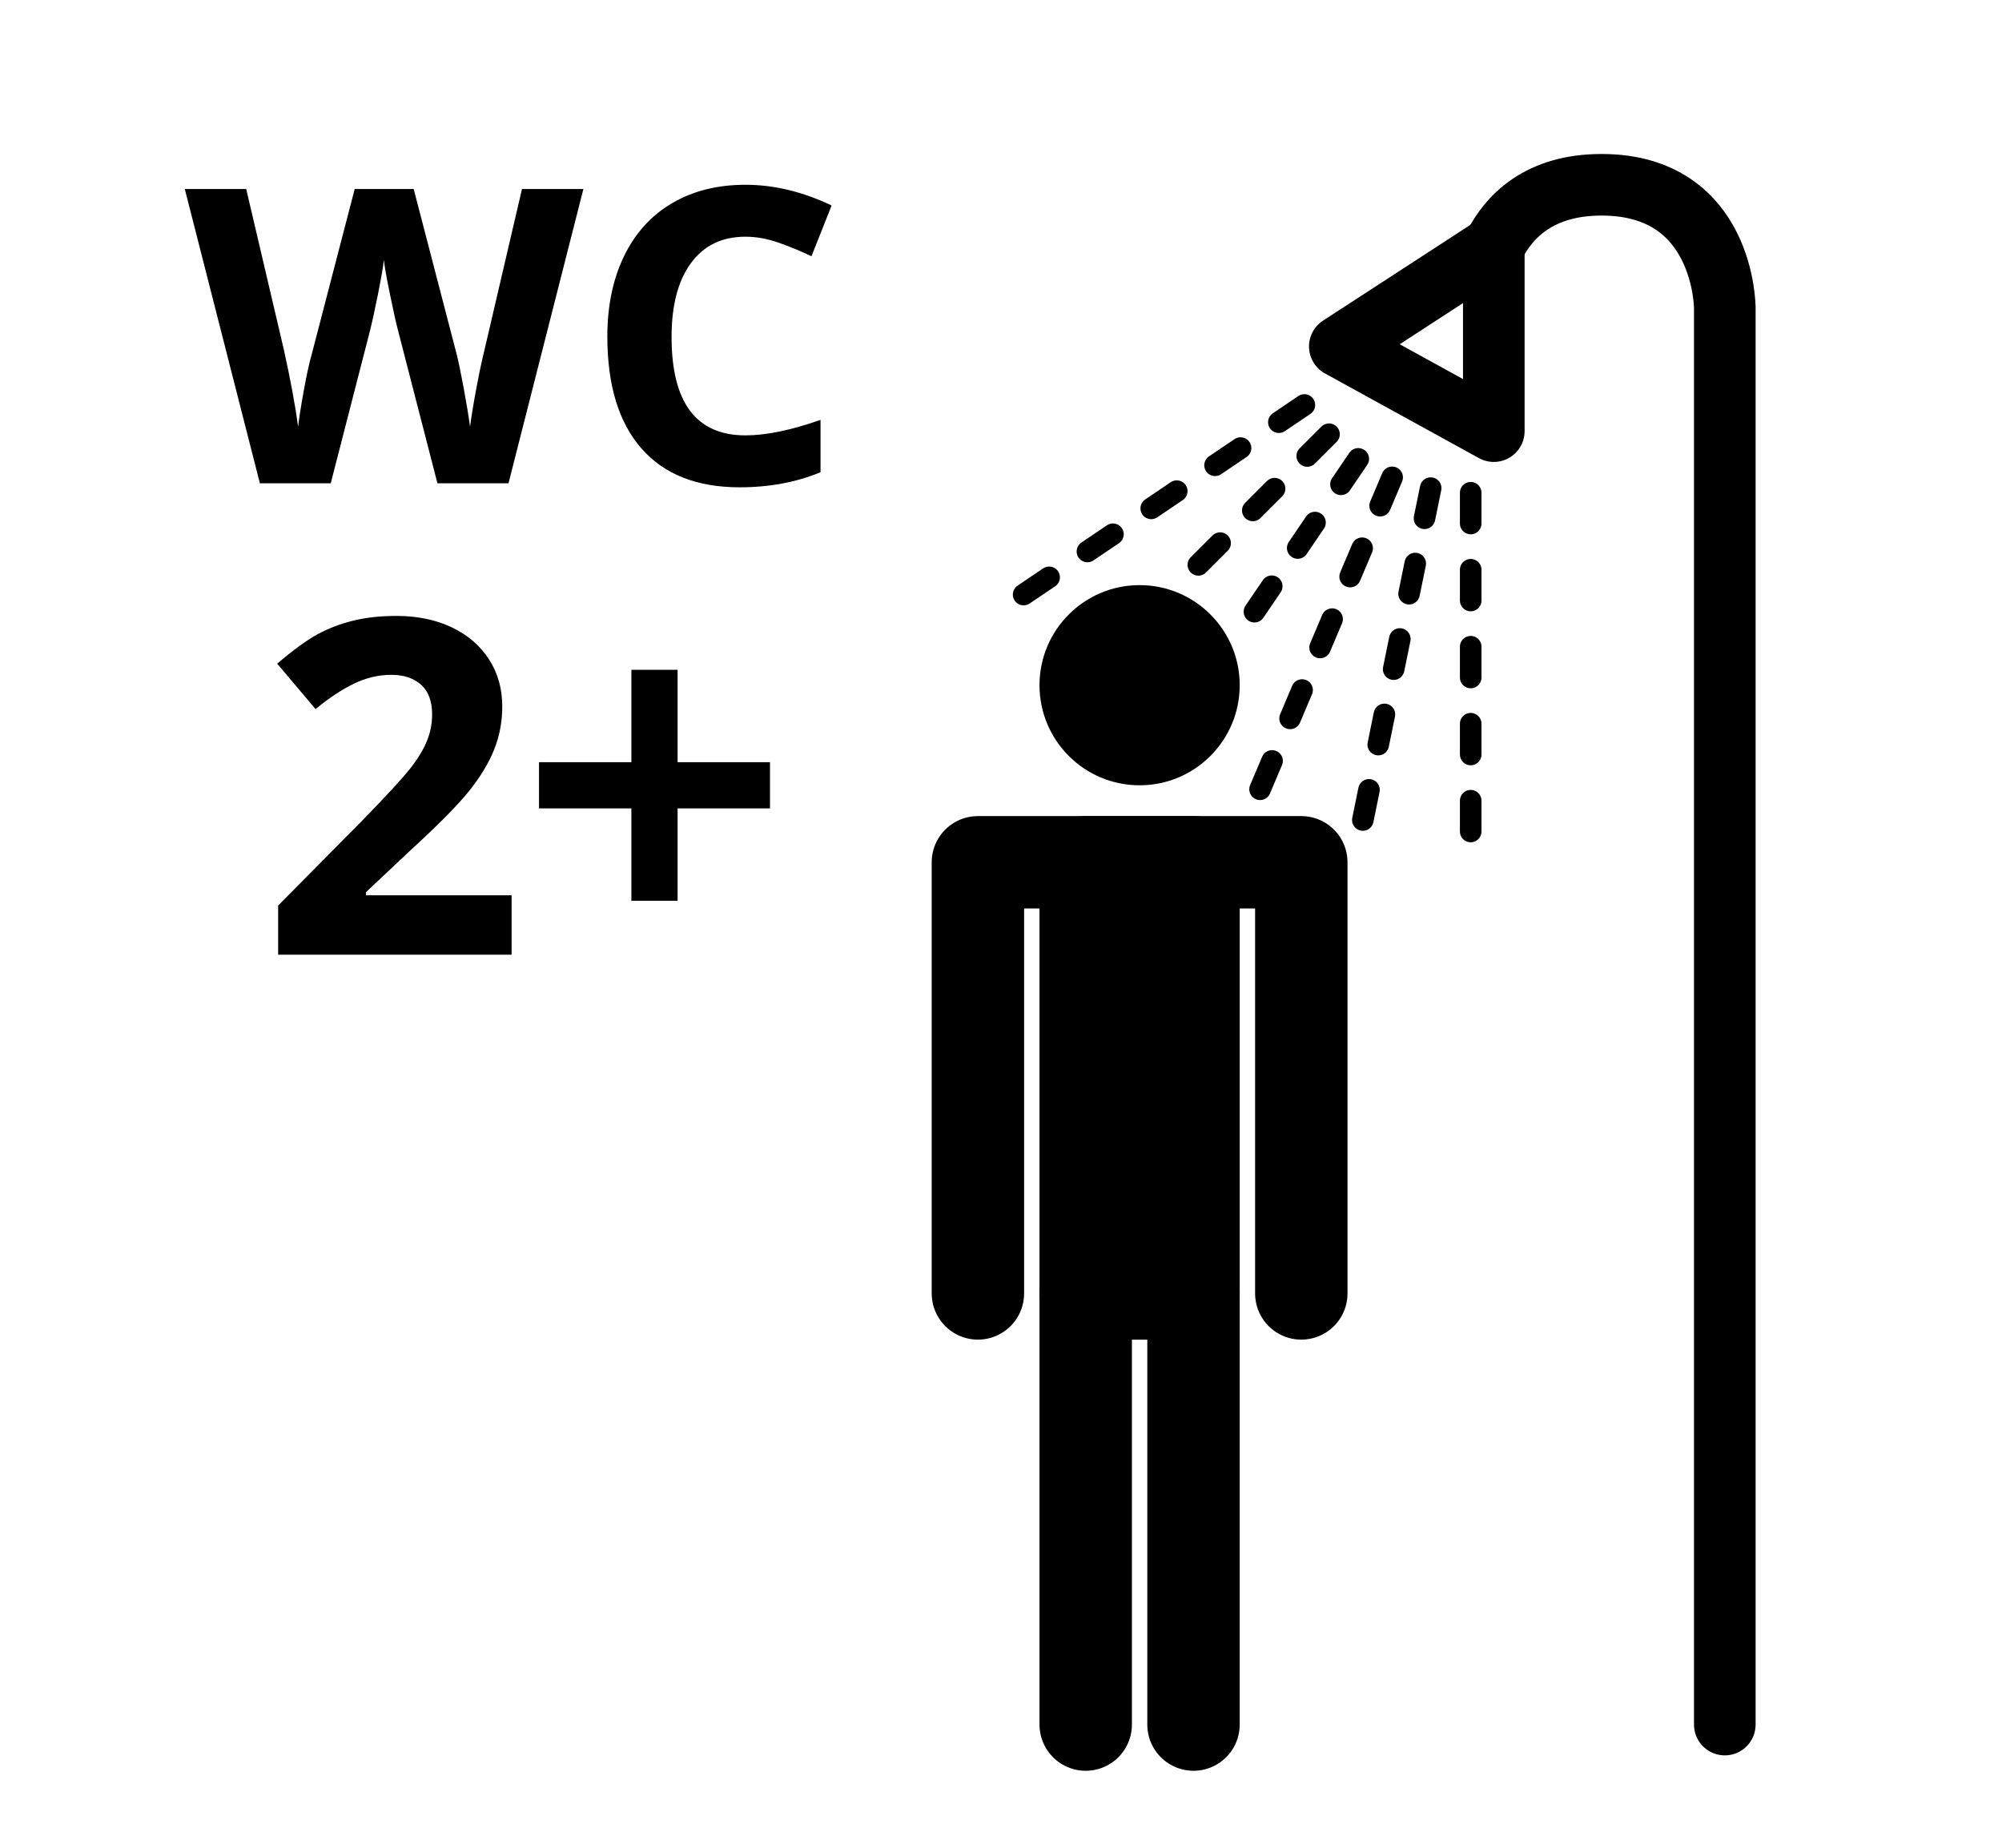 <?xml version="1.0" encoding="utf-8"?>
<!-- Generator: Adobe Illustrator 16.0.0, SVG Export Plug-In . SVG Version: 6.00 Build 0)  -->
<!DOCTYPE svg PUBLIC "-//W3C//DTD SVG 1.1//EN" "http://www.w3.org/Graphics/SVG/1.1/DTD/svg11.dtd">
<svg version="1.1" id="Layer_1" xmlns="http://www.w3.org/2000/svg" xmlns:xlink="http://www.w3.org/1999/xlink" x="0px" y="0px"
	 width="1300px" height="1200px" viewBox="0 0 1300 1200" enable-background="new 0 0 1300 1200" xml:space="preserve">
<g>
	<circle cx="740" cy="445" r="65"/>
	
		<polyline fill="none" stroke="#000000" stroke-width="60" stroke-linecap="round" stroke-linejoin="round" stroke-miterlimit="10" points="
		775,1120 775,840 705,840 705,1120 	"/>
	
		<rect x="705" y="560" fill="none" stroke="#000000" stroke-width="60" stroke-linecap="round" stroke-linejoin="round" stroke-miterlimit="10" width="70" height="280"/>
	<rect x="690" y="560" width="100" height="280"/>
	
		<polyline fill="none" stroke="#000000" stroke-width="60" stroke-linecap="round" stroke-linejoin="round" stroke-miterlimit="10" points="
		845,840 845,560 635,560 635,840 	"/>
</g>
<path fill="none" stroke="#000000" stroke-width="40" stroke-linecap="round" stroke-linejoin="round" stroke-miterlimit="10" d="
	M1120,1120V640V200c0,0,0-20-10-40s-30-40-70-40s-60,20-70,40"/>
<polygon fill="none" stroke="#000000" stroke-width="40" stroke-linecap="round" stroke-linejoin="round" stroke-miterlimit="10" points="
	970,280 870,225 970,160 "/>
<g>
	
		<line fill="none" stroke="#000000" stroke-width="14" stroke-linecap="round" stroke-linejoin="round" stroke-miterlimit="10" stroke-dasharray="20,30,20,30,20,30" x1="863" y1="282" x2="771" y2="374"/>
	
		<line fill="none" stroke="#000000" stroke-width="14" stroke-linecap="round" stroke-linejoin="round" stroke-miterlimit="10" stroke-dasharray="20,30,20,30,20,30" x1="955" y1="320" x2="955" y2="555"/>
	
		<line fill="none" stroke="#000000" stroke-width="14" stroke-linecap="round" stroke-linejoin="round" stroke-miterlimit="10" stroke-dasharray="20,30,20,30,20,30" x1="929" y1="317" x2="882" y2="547"/>
	
		<line fill="none" stroke="#000000" stroke-width="14" stroke-linecap="round" stroke-linejoin="round" stroke-miterlimit="10" stroke-dasharray="20,30,20,30,20,30" x1="904" y1="310" x2="791.2" y2="576.4"/>
	
		<line fill="none" stroke="#000000" stroke-width="14" stroke-linecap="round" stroke-linejoin="round" stroke-miterlimit="10" stroke-dasharray="20,30,20,30,20,30" x1="882" y1="298" x2="810" y2="404"/>
	
		<line fill="none" stroke="#000000" stroke-width="14" stroke-linecap="round" stroke-linejoin="round" stroke-miterlimit="10" stroke-dasharray="20,30,20,30,20,30" x1="847" y1="263" x2="656" y2="392"/>
</g>
<g>
	<path d="M330.196,313.858h-46.144l-25.884-100.396c-0.959-3.568-2.593-10.954-4.901-22.157
		c-2.312-11.194-3.639-18.708-3.983-22.549c-0.527,4.706-1.833,12.267-3.922,22.684c-2.093,10.414-3.706,17.843-4.84,22.285
		l-25.749,100.133h-46.016L120,122.748h39.872l24.439,104.312c4.273,19.261,7.365,35.95,9.283,50.066
		c0.527-4.969,1.722-12.655,3.599-23.076c1.867-10.41,3.635-18.491,5.293-24.243l27.841-107.059h38.299l27.845,107.059
		c1.222,4.79,2.744,12.112,4.574,21.957c1.83,9.848,3.223,18.301,4.186,25.362c0.87-6.798,2.265-15.274,4.179-25.425
		c1.917-10.154,3.664-18.37,5.232-24.642l24.311-104.312h39.872L330.196,313.858z"/>
	<path d="M484.054,153.729c-15.254,0-27.059,5.731-35.424,17.188c-8.371,11.46-12.55,27.43-12.55,47.906
		c0,42.612,15.99,63.92,47.974,63.92c13.414,0,29.671-3.35,48.756-10.063v33.988c-15.683,6.535-33.202,9.803-52.551,9.803
		c-27.797,0-49.062-8.432-63.791-25.297c-14.728-16.857-22.089-41.06-22.089-72.615c0-19.869,3.612-37.273,10.849-52.22
		c7.234-14.943,17.624-26.403,31.177-34.376C449.954,123.99,465.839,120,484.054,120c18.559,0,37.206,4.49,55.946,13.462
		l-13.07,32.945c-7.147-3.402-14.336-6.359-21.569-8.892C498.123,154.988,491.024,153.729,484.054,153.729z"/>
</g>
<g>
	<path d="M332.207,620h-151.6v-31.898l54.45-55.026c16.116-16.523,26.647-27.985,31.593-34.352
		c4.942-6.368,8.5-12.275,10.668-17.727c2.166-5.45,3.282-11.071,3.282-16.898c0-8.701-2.419-15.202-7.194-19.437
		c-4.809-4.264-11.225-6.398-19.217-6.398c-8.43,0-16.561,1.93-24.482,5.79c-7.924,3.859-16.185,9.346-24.785,16.458L180,431.016
		c10.699-9.107,19.535-15.54,26.548-19.299c7.041-3.758,14.696-6.653,22.992-8.686c8.327-2.029,17.605-3.031,27.901-3.031
		c13.544,0,25.53,2.473,35.895,7.416c10.395,4.945,18.453,11.885,24.178,20.757c5.752,8.906,8.631,19.099,8.631,30.576
		c0,9.992-1.777,19.353-5.296,28.123c-3.491,8.738-8.942,17.726-16.29,26.904c-7.383,9.209-20.367,22.316-38.957,39.314
		L237.7,579.364v2.067h94.507V620z"/>
	<path d="M410,525h-60v-30h60v-60h30v60h60v30h-60v60h-30V525z"/>
</g>
</svg>
